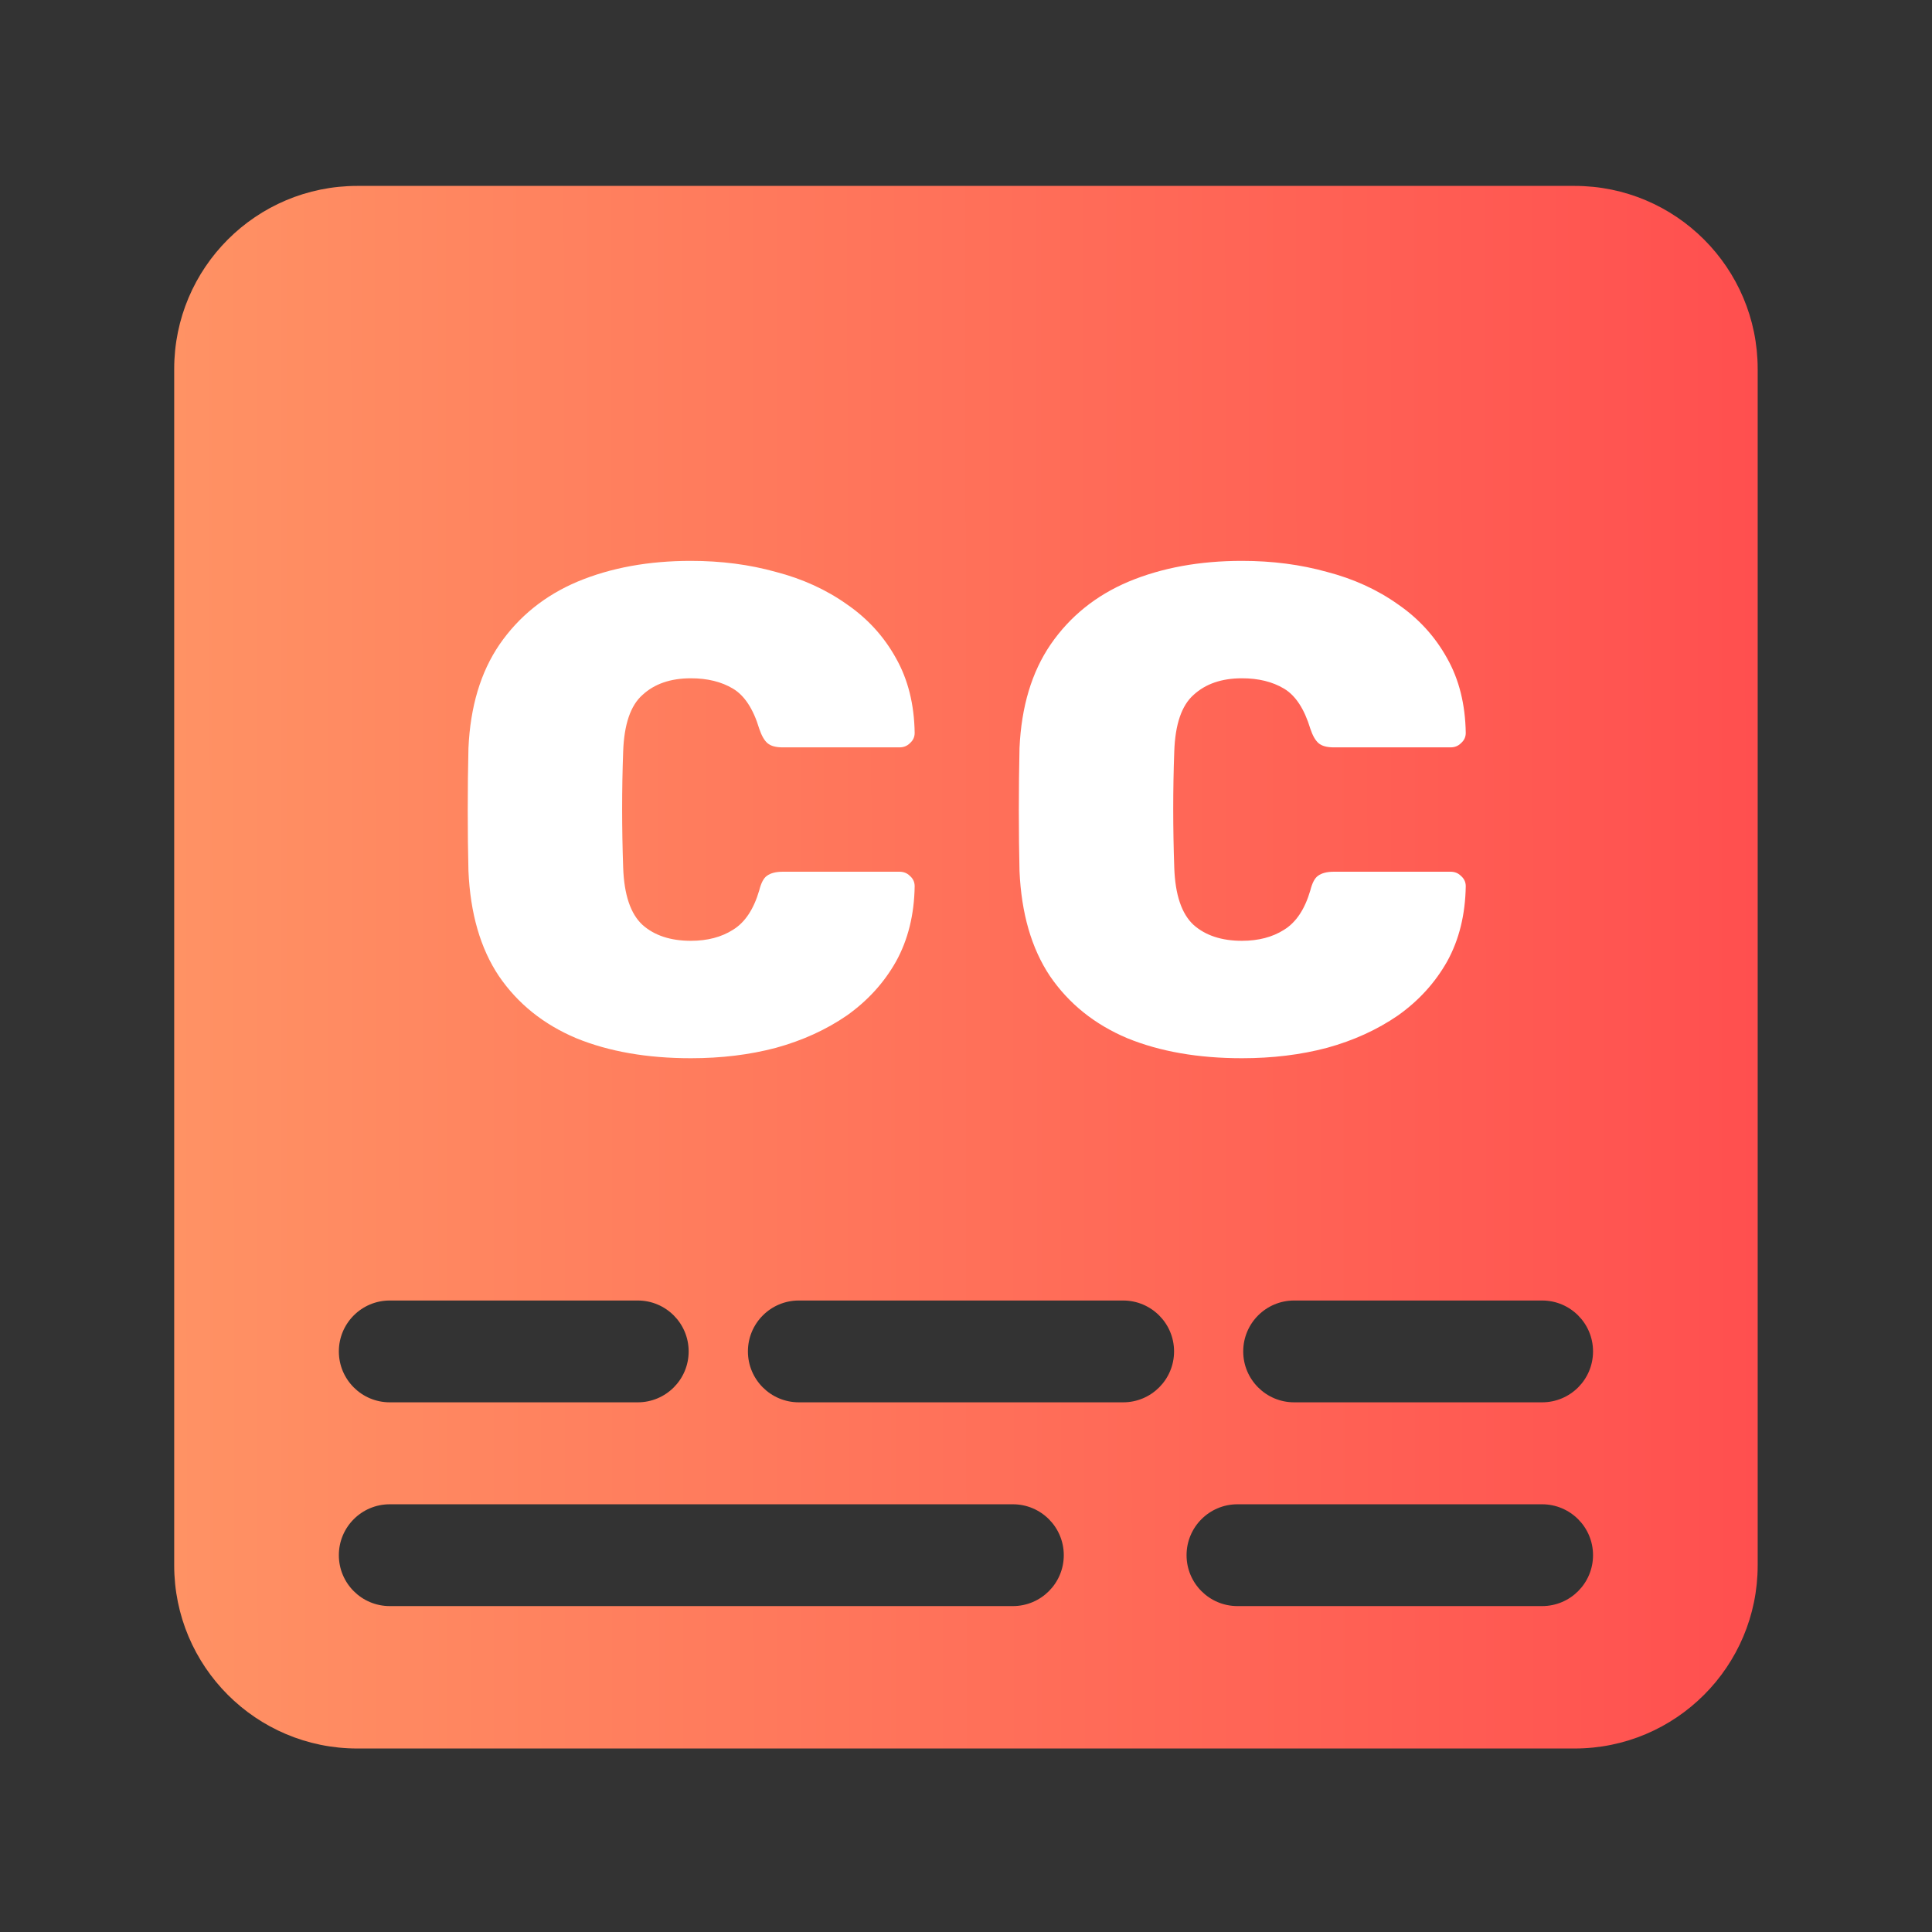<svg width="49" height="49" viewBox="0 0 49 49" fill="none" xmlns="http://www.w3.org/2000/svg">
<rect x="0" y="0" width="49" height="49" fill="#333333" stroke="none"/>
<path d="M39.935 4.715C42.5 4.715 44.579 6.794 44.579 9.359V39.7C44.579 42.265 42.5 44.346 39.935 44.346H9.062C6.497 44.346 4.418 42.265 4.418 39.7V9.359C4.418 6.794 6.497 4.715 9.062 4.715H39.935ZM9.885 38.152C9.172 38.152 8.594 38.73 8.594 39.443C8.594 40.156 9.172 40.734 9.885 40.734H25.689C26.402 40.734 26.98 40.156 26.98 39.443C26.98 38.73 26.402 38.152 25.689 38.152H9.885ZM31.385 38.152C30.672 38.152 30.094 38.73 30.094 39.443C30.094 40.156 30.672 40.734 31.385 40.734H39.112C39.825 40.734 40.403 40.156 40.403 39.443C40.403 38.73 39.825 38.153 39.112 38.152H31.385ZM9.885 32.984C9.172 32.984 8.594 33.562 8.594 34.275C8.594 34.988 9.172 35.566 9.885 35.566H16.175C16.888 35.566 17.466 34.989 17.466 34.275C17.466 33.562 16.888 32.984 16.175 32.984H9.885ZM20.26 32.984C19.547 32.984 18.969 33.562 18.969 34.275C18.969 34.988 19.547 35.566 20.26 35.566H28.486C29.199 35.566 29.777 34.988 29.777 34.275C29.777 33.562 29.199 32.985 28.486 32.984H20.26ZM32.822 32.984C32.109 32.984 31.531 33.562 31.531 34.275C31.531 34.988 32.109 35.566 32.822 35.566H39.112C39.825 35.566 40.403 34.989 40.403 34.275C40.403 33.562 39.825 32.984 39.112 32.984H32.822Z" fill="url(#paint0_linear_374_3824)"/>
<path d="M31.499 26.839C30.389 26.839 29.42 26.67 28.59 26.331C27.761 25.981 27.107 25.455 26.628 24.754C26.161 24.054 25.904 23.166 25.857 22.091C25.846 21.613 25.84 21.099 25.84 20.55C25.84 20.001 25.846 19.475 25.857 18.973C25.904 17.922 26.167 17.046 26.646 16.345C27.136 15.633 27.796 15.101 28.625 14.751C29.466 14.4 30.424 14.225 31.499 14.225C32.27 14.225 32.988 14.319 33.654 14.505C34.331 14.681 34.932 14.955 35.458 15.329C35.984 15.691 36.398 16.146 36.702 16.695C37.006 17.233 37.163 17.863 37.175 18.587C37.175 18.693 37.134 18.78 37.052 18.85C36.982 18.92 36.895 18.955 36.79 18.955H33.829C33.654 18.955 33.525 18.92 33.443 18.85C33.362 18.78 33.291 18.657 33.233 18.482C33.081 17.98 32.859 17.641 32.567 17.466C32.275 17.291 31.919 17.203 31.499 17.203C30.985 17.203 30.576 17.344 30.272 17.624C29.969 17.892 29.805 18.371 29.782 19.061C29.747 20.018 29.747 20.999 29.782 22.004C29.805 22.693 29.969 23.178 30.272 23.458C30.576 23.727 30.985 23.861 31.499 23.861C31.919 23.861 32.275 23.767 32.567 23.581C32.871 23.394 33.093 23.061 33.233 22.582C33.28 22.395 33.344 22.272 33.426 22.214C33.519 22.144 33.654 22.109 33.829 22.109H36.79C36.895 22.109 36.982 22.144 37.052 22.214C37.134 22.284 37.175 22.372 37.175 22.477C37.163 23.201 37.006 23.837 36.702 24.386C36.398 24.924 35.984 25.379 35.458 25.753C34.932 26.115 34.331 26.39 33.654 26.576C32.988 26.752 32.27 26.839 31.499 26.839Z" fill="white"/>
<path d="M17.522 26.839C16.413 26.839 15.443 26.67 14.614 26.331C13.785 25.981 13.13 25.455 12.652 24.754C12.184 24.054 11.928 23.166 11.881 22.091C11.869 21.613 11.863 21.099 11.863 20.55C11.863 20.001 11.869 19.475 11.881 18.973C11.928 17.922 12.19 17.046 12.669 16.345C13.16 15.633 13.82 15.101 14.649 14.751C15.49 14.4 16.448 14.225 17.522 14.225C18.293 14.225 19.011 14.319 19.677 14.505C20.354 14.681 20.956 14.955 21.482 15.329C22.007 15.691 22.422 16.146 22.725 16.695C23.029 17.233 23.187 17.863 23.198 18.587C23.198 18.693 23.158 18.78 23.076 18.85C23.006 18.92 22.918 18.955 22.813 18.955H19.852C19.677 18.955 19.549 18.92 19.467 18.85C19.385 18.78 19.315 18.657 19.256 18.482C19.105 17.98 18.883 17.641 18.591 17.466C18.299 17.291 17.943 17.203 17.522 17.203C17.008 17.203 16.599 17.344 16.296 17.624C15.992 17.892 15.829 18.371 15.805 19.061C15.77 20.018 15.77 20.999 15.805 22.004C15.829 22.693 15.992 23.178 16.296 23.458C16.599 23.727 17.008 23.861 17.522 23.861C17.943 23.861 18.299 23.767 18.591 23.581C18.895 23.394 19.116 23.061 19.256 22.582C19.303 22.395 19.367 22.272 19.449 22.214C19.543 22.144 19.677 22.109 19.852 22.109H22.813C22.918 22.109 23.006 22.144 23.076 22.214C23.158 22.284 23.198 22.372 23.198 22.477C23.187 23.201 23.029 23.837 22.725 24.386C22.422 24.924 22.007 25.379 21.482 25.753C20.956 26.115 20.354 26.39 19.677 26.576C19.011 26.752 18.293 26.839 17.522 26.839Z" fill="white"/>
<defs>
<linearGradient id="paint0_linear_374_3824" x1="4.418" y1="24.53" x2="44.579" y2="24.498" gradientUnits="userSpaceOnUse">
<stop stop-color="#FF9264"/>
<stop offset="1" stop-color="#FF4F4F"/>
</linearGradient>
</defs>
</svg>
